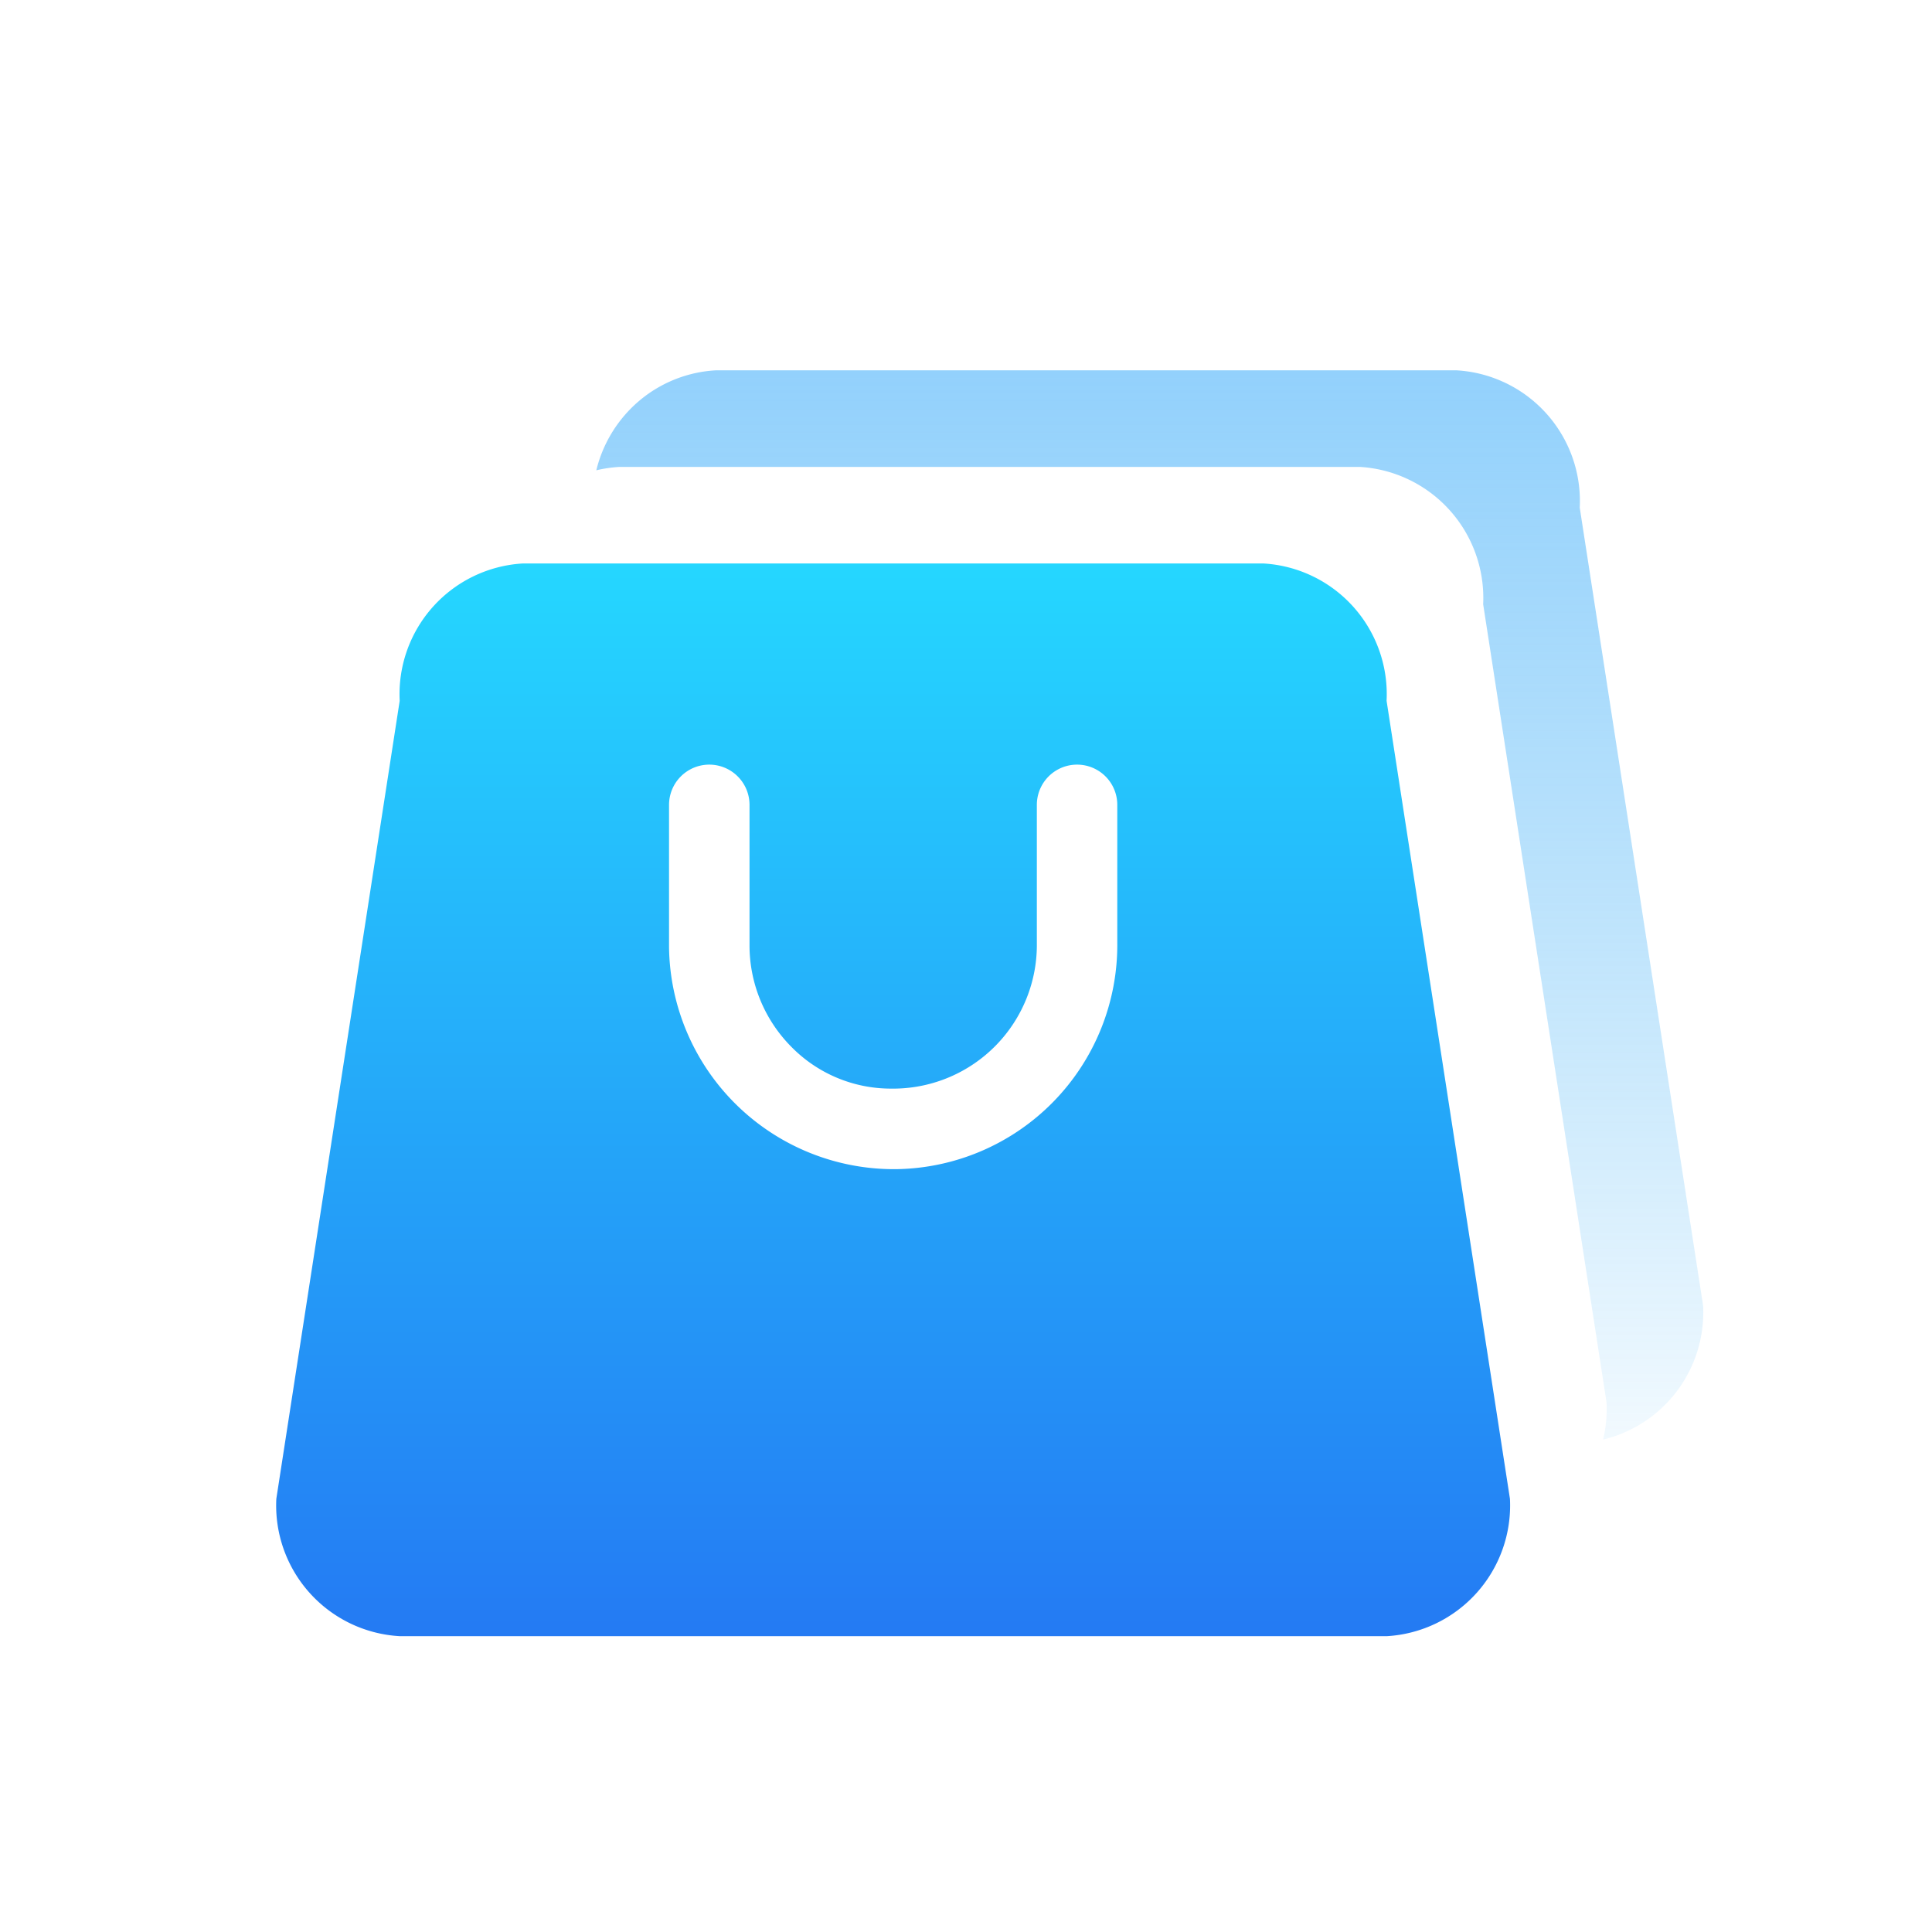 <svg xmlns="http://www.w3.org/2000/svg" xmlns:xlink="http://www.w3.org/1999/xlink" width="82" height="82" viewBox="0 0 82 82">
  <defs>
    <linearGradient id="linear-gradient" x1="0.5" x2="0.5" y2="1" gradientUnits="objectBoundingBox">
      <stop offset="0" stop-color="#25d7ff"/>
      <stop offset="1" stop-color="#247af3"/>
    </linearGradient>
    <linearGradient id="linear-gradient-2" x1="0.5" x2="0.5" y2="1" gradientUnits="objectBoundingBox">
      <stop offset="0" stop-color="#4ab2fa"/>
      <stop offset="1" stop-color="#24a4f3" stop-opacity="0.102"/>
    </linearGradient>
  </defs>
  <g id="_3_商品管理" data-name="3_商品管理" transform="translate(354 -15139)">
    <g id="矩形_194" data-name="矩形 194" transform="translate(-353 15140)" fill="#fff" stroke="#707070" stroke-width="1" opacity="0">
      <rect width="80" height="80" stroke="none"/>
      <rect x="-0.5" y="-0.5" width="81" height="81" fill="none"/>
    </g>
    <g id="组_351" data-name="组 351" transform="translate(-3.733 -0.65)">
      <path id="减去_27" data-name="减去 27" d="M47.13,45.529H5.243A5.557,5.557,0,0,1,.007,39.7L5.243,5.83A5.557,5.557,0,0,1,10.478,0H41.894A5.557,5.557,0,0,1,47.13,5.83L52.366,39.7a5.558,5.558,0,0,1-5.236,5.83ZM18.382,8.538a1.709,1.709,0,0,0-1.707,1.707v6.063a9.547,9.547,0,0,0,9.509,9.4H26.3A9.518,9.518,0,0,0,35.7,16.1V10.245a1.707,1.707,0,0,0-3.414,0v5.873a6.1,6.1,0,0,1-6.024,6.171l-.167,0a5.914,5.914,0,0,1-4.227-1.772,6.11,6.11,0,0,1-1.777-4.249V10.245A1.709,1.709,0,0,0,18.382,8.538Z" transform="translate(-338.546 15163.565)" stroke="rgba(0,0,0,0)" stroke-miterlimit="10" stroke-width="1" fill="url(#linear-gradient)"/>
      <path id="减去_32" data-name="减去 32" d="M42.731,45.383v0a5.56,5.56,0,0,0,.146-1.583L37.641,9.929A5.571,5.571,0,0,0,32.405,4.1H.99A5.607,5.607,0,0,0,0,4.244,5.6,5.6,0,0,1,1.815,1.3,5.508,5.508,0,0,1,5.09,0H36.5A5.557,5.557,0,0,1,41.74,5.83L46.976,39.7a5.557,5.557,0,0,1-4.244,5.684Z" transform="translate(-324.958 15155.367)" stroke="rgba(0,0,0,0)" stroke-miterlimit="10" stroke-width="1" opacity="0.6" fill="url(#linear-gradient-2)"/>
    </g>
  </g>
</svg>

